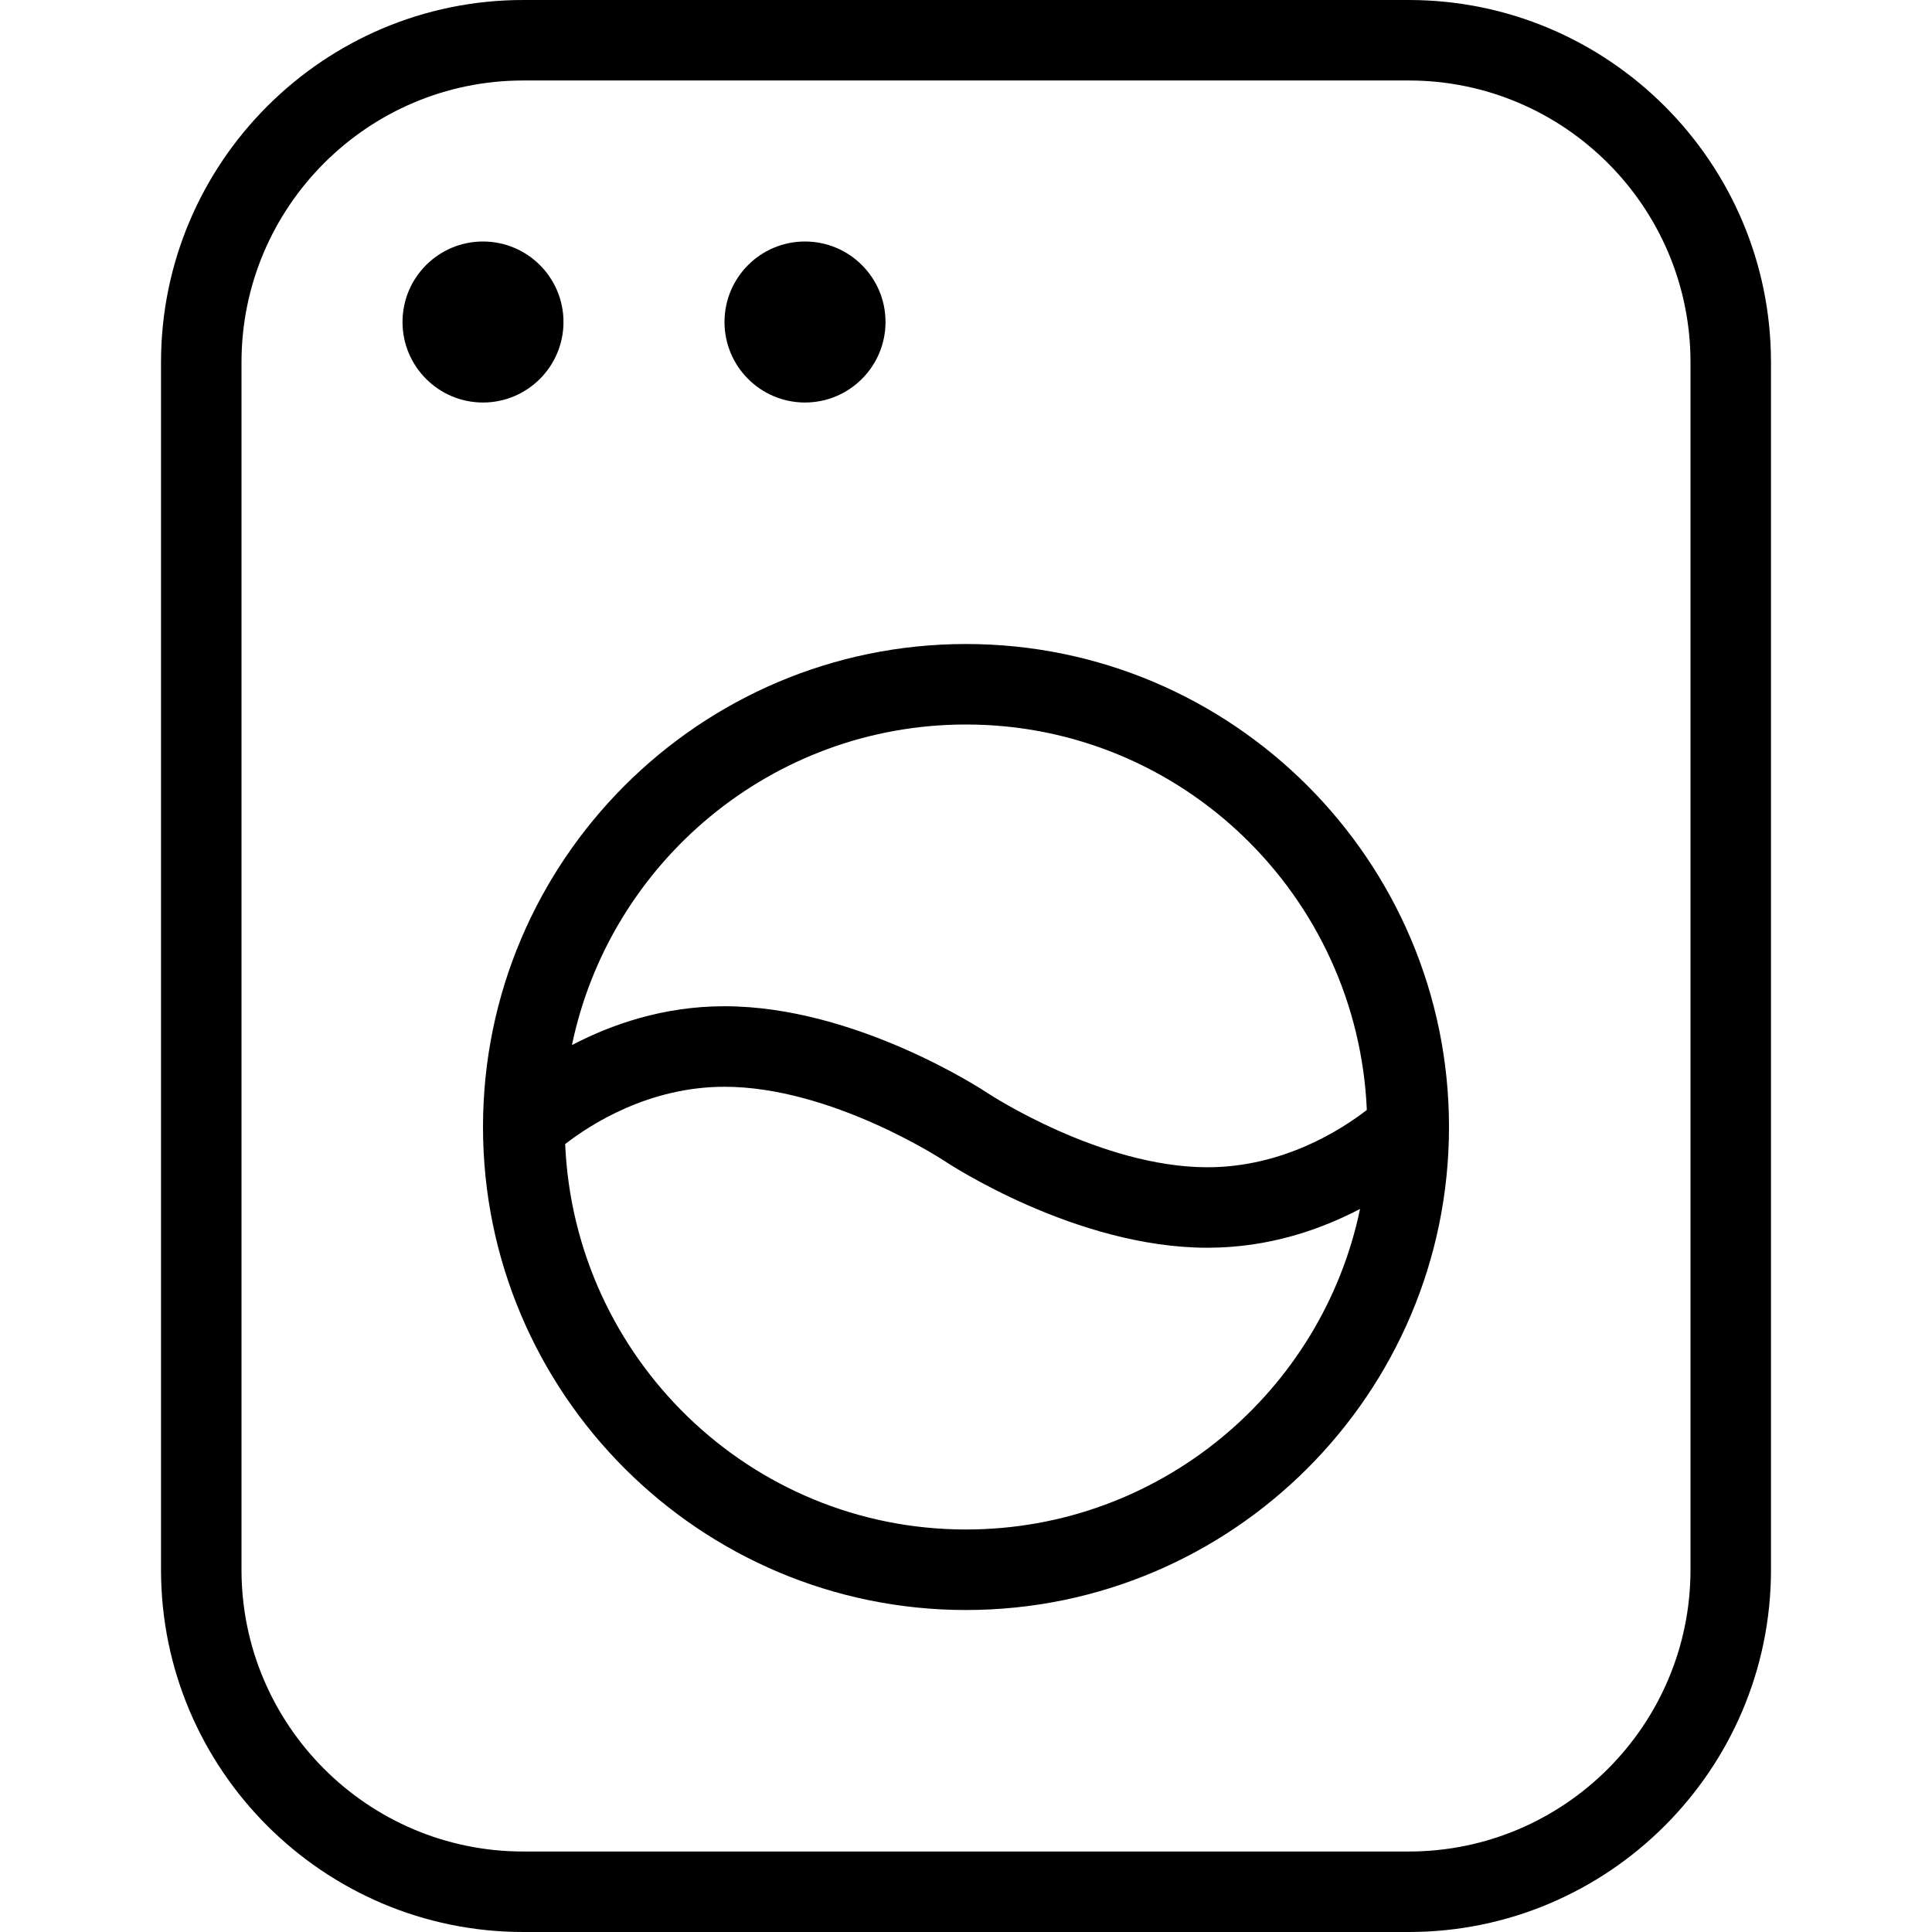 <svg xmlns="http://www.w3.org/2000/svg" xmlns:xlink="http://www.w3.org/1999/xlink" width="47" height="47" id="screenshot-7c0446e1-2b95-801d-8006-4be7f1a2dbd5" viewBox="0 0 47 47" fill="none"><g id="shape-7c0446e1-2b95-801d-8006-4be7f1a2dbd5" rx="0" ry="0" style="fill: rgb(0, 0, 0);"><g id="shape-7c0446e1-2b95-801d-8006-4be7f1a2dbd6" style="display: none;"><g class="fills" id="fills-7c0446e1-2b95-801d-8006-4be7f1a2dbd6"><rect width="47" height="47" x="0" transform="matrix(1, 0, 0, 1, 0, 0)" style="fill: none;" ry="0" fill="none" rx="0" y="0"></rect></g></g><g id="shape-7c0446e1-2b95-801d-8006-4be7f1a2dbd7"><g class="fills" id="fills-7c0446e1-2b95-801d-8006-4be7f1a2dbd7"><path d="M34.271,0.000L12.729,0.000C7.871,0.000,3.917,3.954,3.917,8.813L3.917,38.188C3.917,43.046,7.871,47.000,12.729,47.000L34.271,47.000C39.129,47.000,43.083,43.046,43.083,38.188L43.083,8.813C43.083,3.954,39.129,0.000,34.271,0.000ZZM41.125,38.188C41.125,41.967,38.050,45.042,34.271,45.042L12.729,45.042C8.950,45.042,5.875,41.967,5.875,38.188L5.875,8.813C5.875,5.033,8.950,1.958,12.729,1.958L34.271,1.958C38.050,1.958,41.125,5.033,41.125,8.813L41.125,38.188ZZM11.750,9.792C10.669,9.792,9.792,8.914,9.792,7.833C9.792,6.752,10.669,5.875,11.750,5.875C12.831,5.875,13.708,6.752,13.708,7.833C13.708,8.914,12.831,9.792,11.750,9.792ZZM17.625,7.833C17.625,6.752,18.502,5.875,19.583,5.875C20.664,5.875,21.542,6.752,21.542,7.833C21.542,8.914,20.664,9.792,19.583,9.792C18.502,9.792,17.625,8.914,17.625,7.833ZZM23.500,15.667C17.020,15.667,11.750,20.937,11.750,27.417C11.750,33.897,17.020,39.167,23.500,39.167C29.980,39.167,35.250,33.897,35.250,27.417C35.250,20.937,29.980,15.667,23.500,15.667ZZM23.500,17.625C28.756,17.625,33.027,21.798,33.251,27.002C32.638,27.477,31.218,28.396,29.375,28.396C26.778,28.396,24.070,26.620,24.042,26.602C23.913,26.516,20.821,24.479,17.625,24.479C16.121,24.479,14.864,24.928,13.914,25.423C14.838,20.978,18.784,17.625,23.500,17.625ZZM23.500,37.208C18.244,37.208,13.973,33.035,13.749,27.832C14.362,27.356,15.782,26.438,17.625,26.438C20.222,26.438,22.930,28.214,22.958,28.231C23.087,28.318,26.179,30.354,29.375,30.354C30.879,30.354,32.136,29.906,33.086,29.410C32.162,33.856,28.216,37.208,23.500,37.208ZZ"></path></g></g></g></svg>